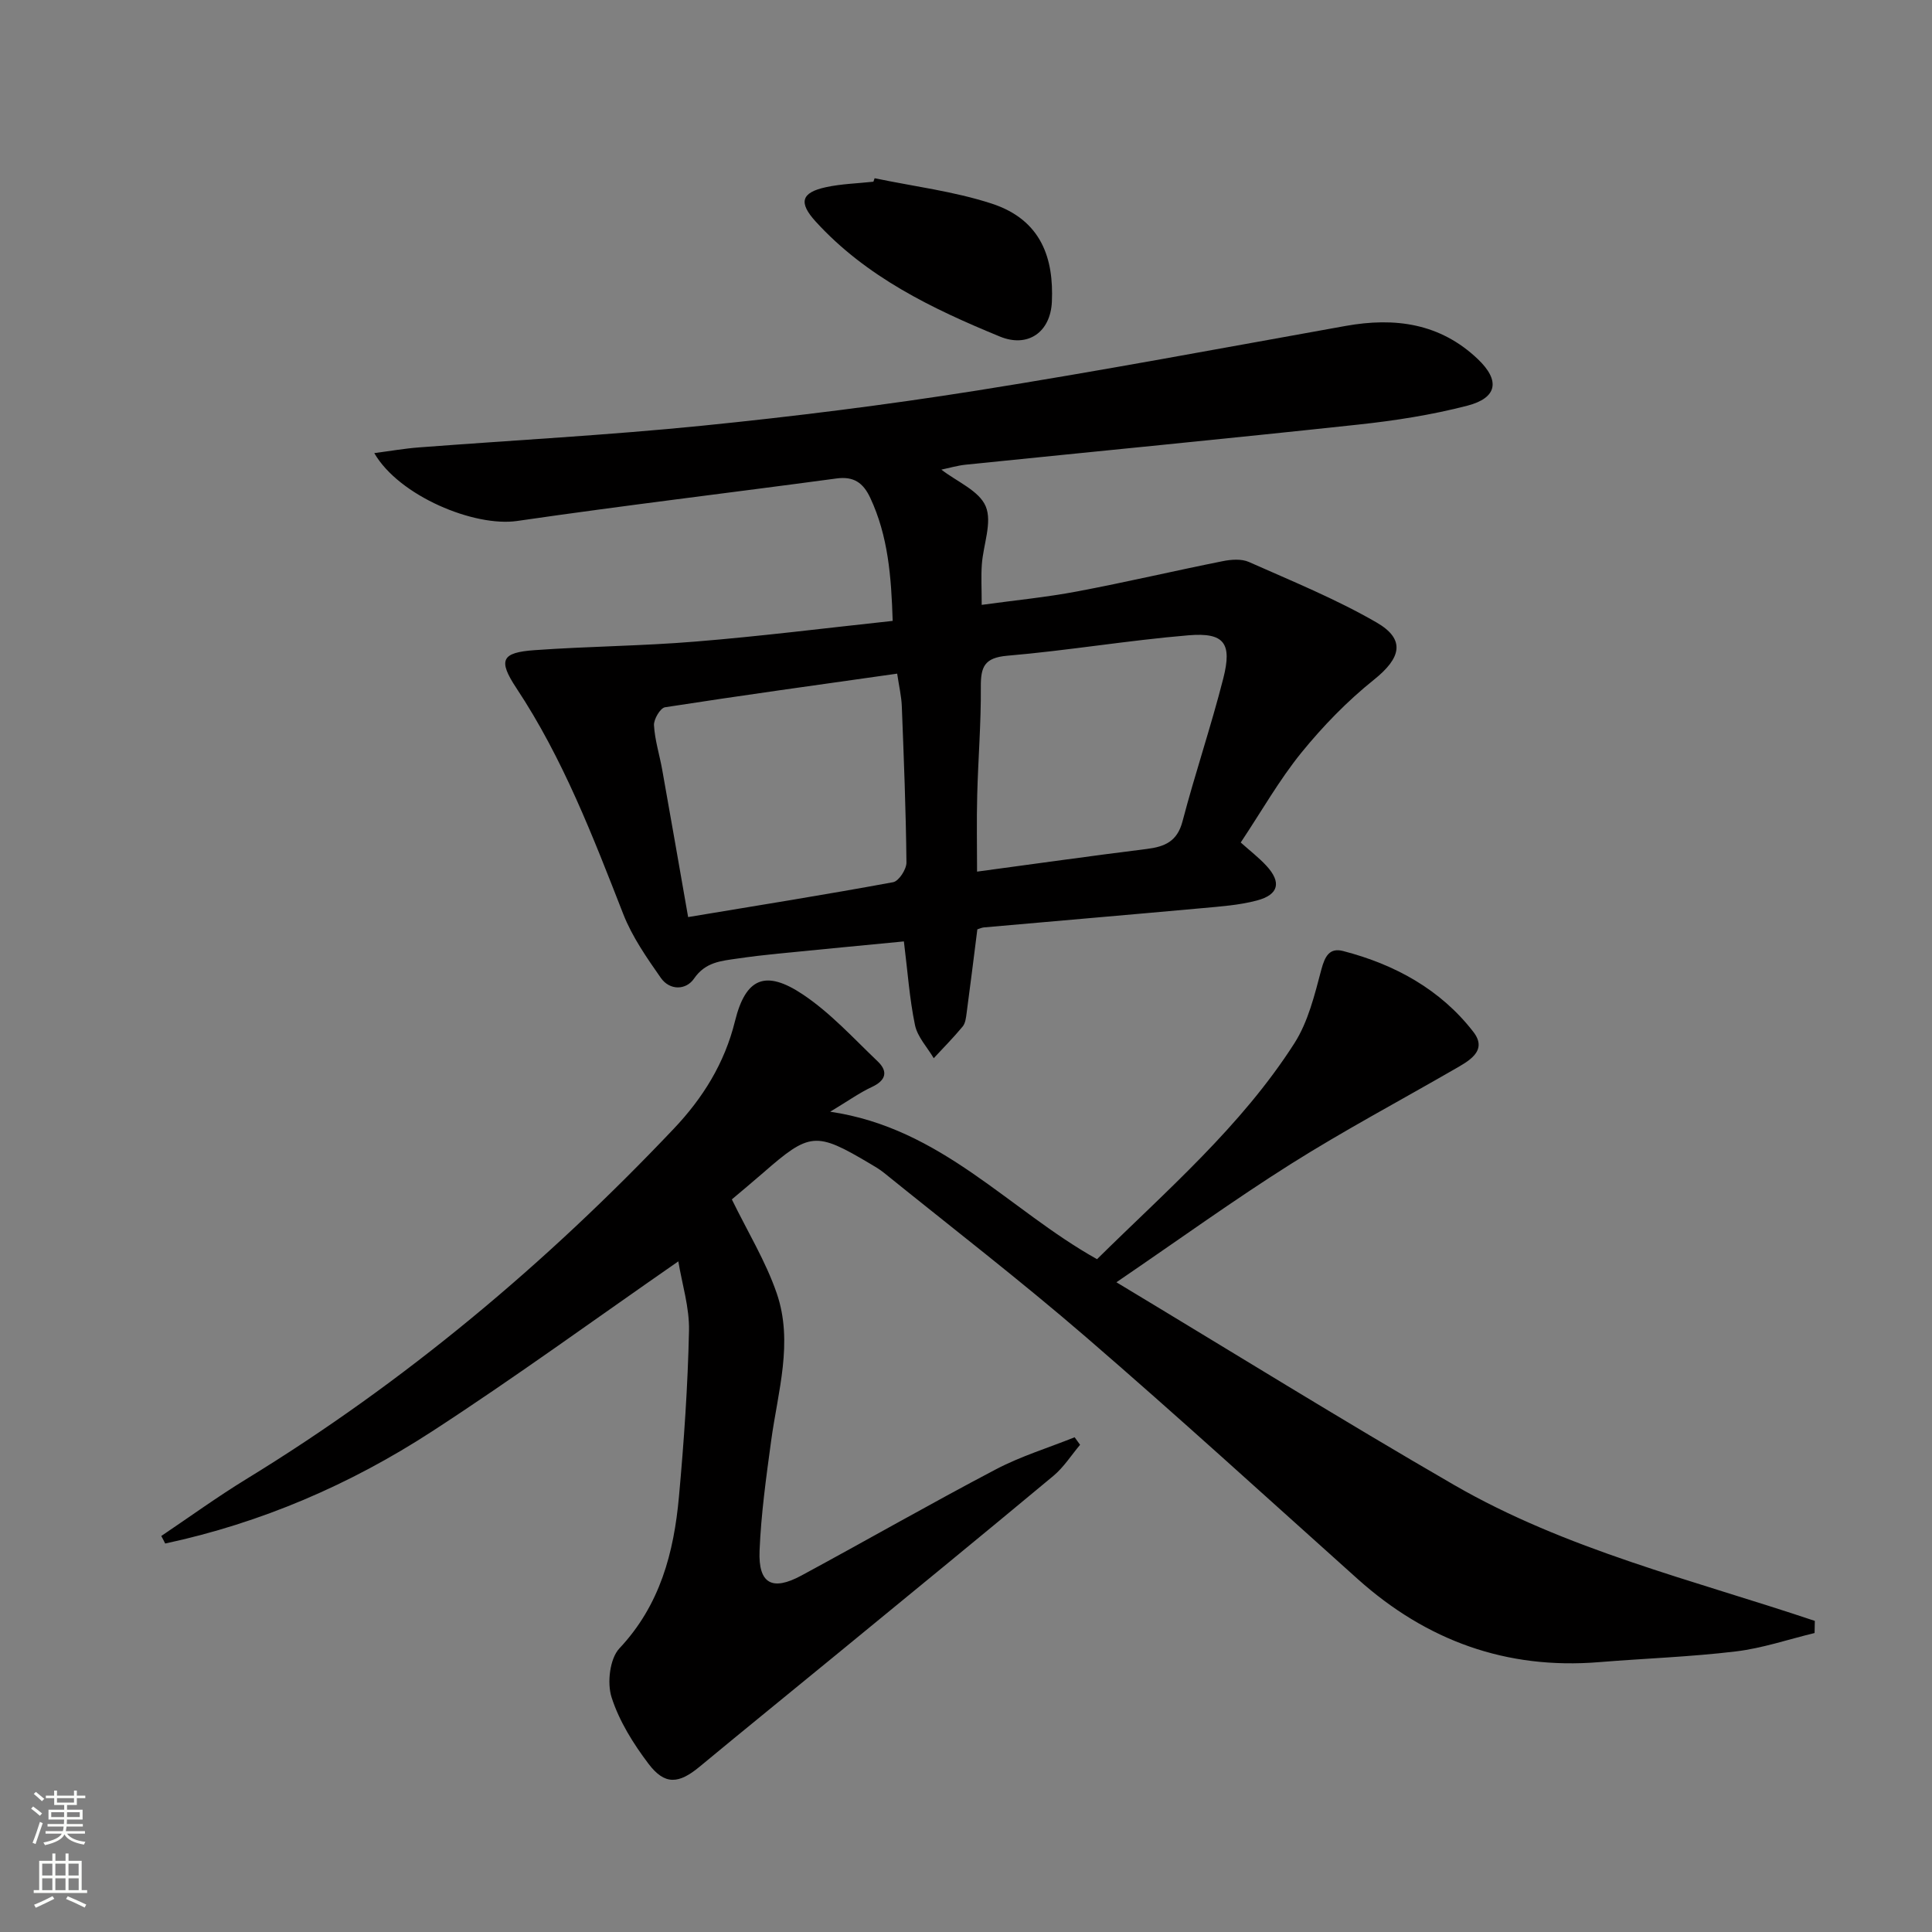 <svg enable-background="new 0 0 400 400" viewBox="0 0 400 400" xmlns="http://www.w3.org/2000/svg"><rect x="0" y="0" width="400" height="400" fill="#808080" stroke="none"/><g fill="#010000"><path d="m33.39 318.01c5.86-3.94 11.58-8.09 17.59-11.77 32.86-20.11 62.08-44.65 88.53-72.56 5.99-6.32 10.5-13.51 12.66-22.26 2.21-8.98 6.32-10.69 14.05-5.53 5.71 3.81 10.48 9.07 15.5 13.86 2.18 2.08 1.73 3.93-1.21 5.3-2.52 1.17-4.81 2.82-8.63 5.12 23.08 3.39 36.95 20.31 55.25 30.53 14.33-14.16 29.83-27.45 40.87-44.72 2.85-4.46 4.18-10.01 5.57-15.24.74-2.77 1.7-4.57 4.51-3.84 10.7 2.77 20.17 7.95 26.97 16.75 3.09 4-1.1 6.1-4.14 7.85-11.23 6.48-22.69 12.58-33.65 19.49-11.76 7.42-23.05 15.58-36.12 24.49 24.09 14.5 46.77 28.58 69.87 41.94 23.25 13.44 49.46 19.68 74.73 28.17-.02.84-.03 1.67-.05 2.51-5.43 1.31-10.8 3.15-16.31 3.81-9.39 1.13-18.88 1.45-28.32 2.22-19.16 1.56-35.68-4.43-49.93-17.18-18.72-16.77-37.28-33.72-56.31-50.14-13.59-11.73-27.84-22.71-41.81-34-.9-.73-1.92-1.32-2.92-1.91-11.18-6.63-12.44-6.51-22.11 1.94-2.25 1.96-4.55 3.86-6.46 5.48 3.25 6.67 7.01 12.8 9.29 19.43 3.49 10.14.23 20.37-1.15 30.54-1.03 7.56-2.09 15.16-2.4 22.77-.28 6.84 2.61 8.41 8.66 5.14 13.46-7.27 26.73-14.88 40.27-21.99 5.17-2.72 10.85-4.45 16.3-6.64.38.52.75 1.04 1.13 1.56-1.82 2.16-3.38 4.64-5.51 6.42-14.96 12.46-30.04 24.78-45.09 37.13-9.39 7.71-18.83 15.35-28.18 23.1-4.31 3.57-7.19 3.85-10.56-.59-3.16-4.17-6.09-8.86-7.66-13.78-.96-2.99-.37-8.02 1.63-10.14 8.42-8.96 11.27-19.83 12.32-31.4 1.04-11.42 1.83-22.88 2.08-34.34.11-4.83-1.44-9.69-2.21-14.38-17.4 12.07-33.89 24.1-50.98 35.2-16.98 11.04-35.43 18.97-55.26 23.22-.25-.52-.53-1.04-.81-1.56z"/><path d="m184.82 128.55c-.29-9.24-.95-17.58-4.64-25.47-1.46-3.12-3.41-4.5-6.98-4.02-22.03 2.97-44.12 5.6-66.12 8.8-8.86 1.29-24.46-5.16-29.59-14.05 3.37-.44 6.31-.96 9.27-1.18 19.54-1.49 39.12-2.53 58.61-4.49 18.99-1.91 37.96-4.28 56.81-7.27 25.54-4.05 50.96-8.83 76.42-13.39 10.21-1.83 19.57-.56 27.37 6.87 4.65 4.43 4.07 8.03-2.2 9.65-7.35 1.9-14.94 3.09-22.5 3.9-27.07 2.92-54.18 5.53-81.27 8.3-1.77.18-3.5.7-5.1 1.03 3.2 2.49 7.82 4.36 9.18 7.6 1.39 3.31-.51 7.95-.8 12.02-.18 2.47-.03 4.96-.03 8.38 6.84-.94 13.36-1.57 19.76-2.78 10.09-1.9 20.09-4.26 30.16-6.27 1.74-.35 3.87-.51 5.4.17 8.91 3.96 18.01 7.66 26.42 12.52 6.1 3.52 5.07 7.38-.52 11.85-5.52 4.42-10.57 9.62-15.04 15.12-4.58 5.65-8.21 12.07-12.55 18.59 1.92 1.72 3.75 3.13 5.3 4.8 3.17 3.43 2.6 6-1.96 7.21-3.65.97-7.51 1.23-11.3 1.58-15.06 1.37-30.13 2.65-45.2 3.99-.46.04-.91.26-1.37.4-.74 5.85-1.45 11.59-2.22 17.32-.13.97-.25 2.12-.83 2.81-1.88 2.27-3.97 4.38-5.98 6.55-1.34-2.27-3.37-4.4-3.88-6.85-1.14-5.47-1.52-11.1-2.3-17.33-8.67.84-17.37 1.66-26.07 2.53-2.81.28-5.61.61-8.4 1.02-3.37.49-6.62.71-8.98 4.15-1.66 2.42-5.03 2.49-6.88-.16-2.92-4.18-5.93-8.5-7.77-13.2-6.3-16.11-12.47-32.2-22.11-46.76-3.9-5.88-3.05-7.39 3.72-7.88 11.1-.8 22.26-.86 33.35-1.78 13.55-1.1 27.02-2.8 40.82-4.28zm.93 10.92c-16.3 2.31-32.2 4.5-48.06 6.96-.98.15-2.36 2.49-2.29 3.73.18 3.1 1.16 6.15 1.71 9.24 1.77 9.9 3.49 19.81 5.36 30.47 14.43-2.4 28.47-4.64 42.44-7.22 1.18-.22 2.78-2.68 2.76-4.08-.11-10.78-.54-21.57-.96-32.35-.08-2.08-.58-4.15-.96-6.75zm16.54 40.99c11.82-1.59 23.46-3.24 35.13-4.69 3.75-.47 6.32-1.56 7.41-5.73 2.6-9.92 5.91-19.65 8.44-29.59 1.86-7.31.19-9.53-7.2-8.92-12.53 1.05-24.98 3.16-37.51 4.23-4.79.41-5.52 2.33-5.49 6.49.06 7.46-.56 14.92-.75 22.39-.14 5.28-.03 10.57-.03 15.82z"/><path d="m181.08 36.9c8.08 1.69 16.37 2.7 24.17 5.23 10.51 3.4 12.92 11.57 12.53 20.33-.28 6.36-5.01 9.59-10.76 7.22-14.02-5.76-27.67-12.32-38.15-23.82-3.57-3.92-3.01-5.99 2.11-7.1 3.21-.7 6.56-.78 9.85-1.14.09-.25.17-.48.25-.72z"/></g><path d="m6.44 374.46.42-.45c.65.47 1.27.95 1.85 1.44l-.45.49c-.65-.56-1.25-1.06-1.82-1.48m.93 7.33-.63-.26c.55-1.36 1.05-2.8 1.52-4.33.19.1.38.19.59.27-.46 1.29-.95 2.73-1.48 4.32m-.38-10.38.44-.42c.43.34 1.01.82 1.74 1.44l-.49.49c-.53-.51-1.09-1.01-1.69-1.51m2.5.35h1.72v-1.04h.59v1.04h3.52v-1.04h.59v1.04h1.75v.53h-1.75v1.42h-2.03v.97h3.22v2.03h-3.24c0 .35-.01.66-.03.93h3.32v.53h-3.37c-.03.27-.08.58-.15.94h3.96v.53h-3.71c.67.92 1.93 1.48 3.79 1.68-.13.24-.23.44-.29.59-2.13-.38-3.48-1.08-4.04-2.12-.43.97-1.77 1.72-4.03 2.23-.09-.19-.2-.37-.33-.55 2.1-.42 3.37-1.03 3.81-1.83h-3.36v-.53h3.58c.08-.29.13-.61.16-.94h-3.33v-.53h3.39c.02-.27.04-.58.04-.93h-3.23v-2.03h3.25v-.97h-2.07v-1.42h-1.73zm1.12 3.44v1h2.65c.01-.3.02-.44.01-.4v-.25-.35zm1.19-2h3.52v-.91h-3.52zm4.71 2h-2.63v.59c0 .15-.01.28-.01.4h2.64z" fill="#fbfcfa"/><path d="m13.56 383.74h.63v1.52h2.72v6.07h1.13v.6h-11.06v-.6h1.13v-6.07h2.73v-1.52h.63v1.52h2.1v-1.52zm-2.69 8.83.38.56c-1.24.63-2.53 1.25-3.85 1.85-.1-.21-.21-.42-.34-.63 1.36-.55 2.63-1.15 3.81-1.78m-2.13-4.27h2.1v-2.45h-2.1zm0 3.04h2.1v-2.46h-2.1zm2.72-3.04h2.1v-2.45h-2.1zm0 3.04h2.1v-2.46h-2.1zm6.07 3.6c-1.41-.71-2.7-1.3-3.86-1.78l.35-.56c1.45.62 2.75 1.19 3.84 1.72zm-1.25-9.09h-2.1v2.45h2.1zm-2.09 5.49h2.1v-2.46h-2.1z" fill="#fbfcfa"/></svg>